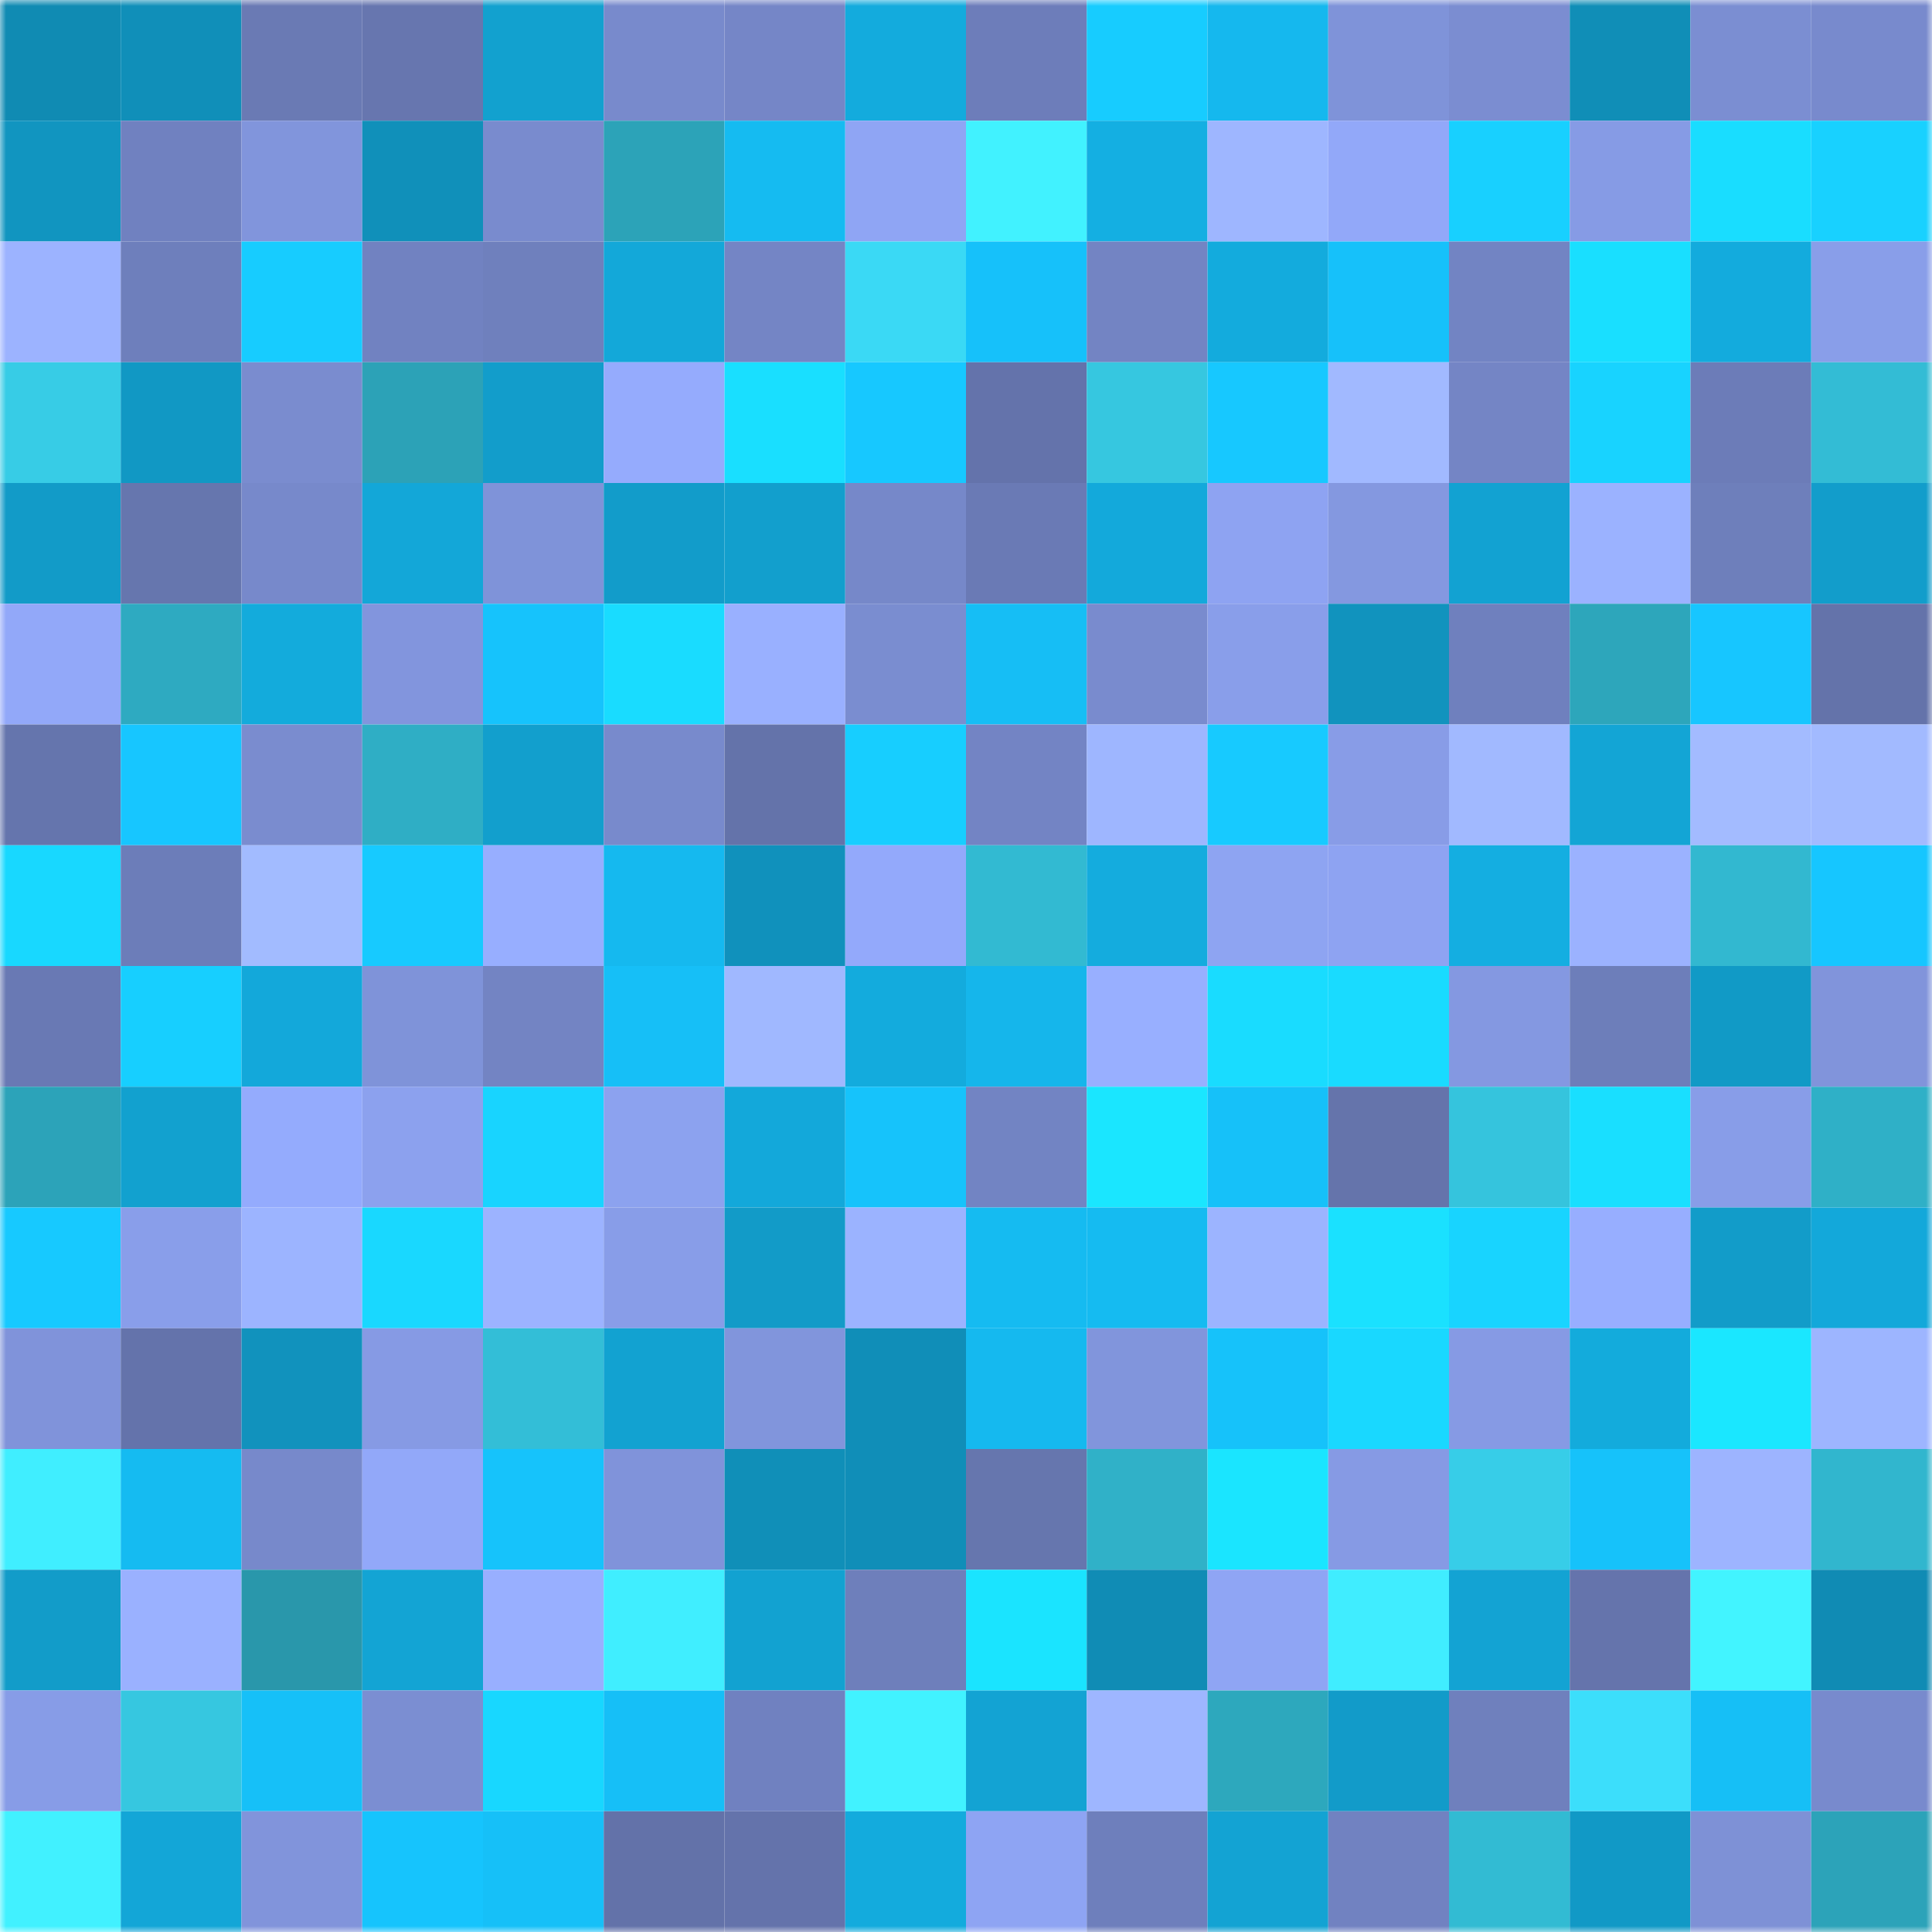 <svg viewBox="0 0 160 160" fill="none" role="img" xmlns="http://www.w3.org/2000/svg" width="240" height="240" name="ens%2Cipv4token.eth"><mask id="662319389" mask-type="alpha" maskUnits="userSpaceOnUse" x="0" y="0" width="160" height="160"><rect width="160" height="160" fill="#FFFFFF"></rect></mask><g mask="url(#662319389)"><rect x="0" y="0" width="10" height="10" fill="#108bb3"></rect><rect x="10" y="0" width="10" height="10" fill="#108fb9"></rect><rect x="20" y="0" width="10" height="10" fill="#6a7ab4"></rect><rect x="30" y="0" width="10" height="10" fill="#6776af"></rect><rect x="40" y="0" width="10" height="10" fill="#12a1cf"></rect><rect x="50" y="0" width="10" height="10" fill="#788acc"></rect><rect x="60" y="0" width="10" height="10" fill="#7586c7"></rect><rect x="70" y="0" width="10" height="10" fill="#13abdd"></rect><rect x="80" y="0" width="10" height="10" fill="#6d7dba"></rect><rect x="90" y="0" width="10" height="10" fill="#17ccff"></rect><rect x="100" y="0" width="10" height="10" fill="#15b8ee"></rect><rect x="110" y="0" width="10" height="10" fill="#7f93d9"></rect><rect x="120" y="0" width="10" height="10" fill="#7b8dd1"></rect><rect x="130" y="0" width="10" height="10" fill="#108eb7"></rect><rect x="140" y="0" width="10" height="10" fill="#7b8ed2"></rect><rect x="150" y="0" width="10" height="10" fill="#788acd"></rect><rect x="0" y="10" width="10" height="10" fill="#1195c0"></rect><rect x="10" y="10" width="10" height="10" fill="#7081c0"></rect><rect x="20" y="10" width="10" height="10" fill="#8195dc"></rect><rect x="30" y="10" width="10" height="10" fill="#1090ba"></rect><rect x="40" y="10" width="10" height="10" fill="#798bce"></rect><rect x="50" y="10" width="10" height="10" fill="#2ca3b8"></rect><rect x="60" y="10" width="10" height="10" fill="#15bbf1"></rect><rect x="70" y="10" width="10" height="10" fill="#8fa5f4"></rect><rect x="80" y="10" width="10" height="10" fill="#41f2ff"></rect><rect x="90" y="10" width="10" height="10" fill="#14afe2"></rect><rect x="100" y="10" width="10" height="10" fill="#9eb6ff"></rect><rect x="110" y="10" width="10" height="10" fill="#92a8f9"></rect><rect x="120" y="10" width="10" height="10" fill="#18d0ff"></rect><rect x="130" y="10" width="10" height="10" fill="#869be5"></rect><rect x="140" y="10" width="10" height="10" fill="#19ddff"></rect><rect x="150" y="10" width="10" height="10" fill="#18d1ff"></rect><rect x="0" y="20" width="10" height="10" fill="#9cb3ff"></rect><rect x="10" y="20" width="10" height="10" fill="#6e7fbc"></rect><rect x="20" y="20" width="10" height="10" fill="#17ccff"></rect><rect x="30" y="20" width="10" height="10" fill="#7182c1"></rect><rect x="40" y="20" width="10" height="10" fill="#6f80bd"></rect><rect x="50" y="20" width="10" height="10" fill="#13a8d9"></rect><rect x="60" y="20" width="10" height="10" fill="#7485c5"></rect><rect x="70" y="20" width="10" height="10" fill="#3ad9f5"></rect><rect x="80" y="20" width="10" height="10" fill="#16c1fa"></rect><rect x="90" y="20" width="10" height="10" fill="#7384c3"></rect><rect x="100" y="20" width="10" height="10" fill="#13abdd"></rect><rect x="110" y="20" width="10" height="10" fill="#16c1fa"></rect><rect x="120" y="20" width="10" height="10" fill="#7284c3"></rect><rect x="130" y="20" width="10" height="10" fill="#19dfff"></rect><rect x="140" y="20" width="10" height="10" fill="#13abdd"></rect><rect x="150" y="20" width="10" height="10" fill="#899ee9"></rect><rect x="0" y="30" width="10" height="10" fill="#37cce6"></rect><rect x="10" y="30" width="10" height="10" fill="#1198c4"></rect><rect x="20" y="30" width="10" height="10" fill="#7a8ccf"></rect><rect x="30" y="30" width="10" height="10" fill="#2ca2b7"></rect><rect x="40" y="30" width="10" height="10" fill="#129dcb"></rect><rect x="50" y="30" width="10" height="10" fill="#95abfd"></rect><rect x="60" y="30" width="10" height="10" fill="#19dfff"></rect><rect x="70" y="30" width="10" height="10" fill="#17c8ff"></rect><rect x="80" y="30" width="10" height="10" fill="#6473ab"></rect><rect x="90" y="30" width="10" height="10" fill="#36c7e0"></rect><rect x="100" y="30" width="10" height="10" fill="#17c8ff"></rect><rect x="110" y="30" width="10" height="10" fill="#a1b9ff"></rect><rect x="120" y="30" width="10" height="10" fill="#7485c5"></rect><rect x="130" y="30" width="10" height="10" fill="#18d3ff"></rect><rect x="140" y="30" width="10" height="10" fill="#6c7cb8"></rect><rect x="150" y="30" width="10" height="10" fill="#33bcd5"></rect><rect x="0" y="40" width="10" height="10" fill="#129bc8"></rect><rect x="10" y="40" width="10" height="10" fill="#6676ae"></rect><rect x="20" y="40" width="10" height="10" fill="#7789cb"></rect><rect x="30" y="40" width="10" height="10" fill="#13a7d8"></rect><rect x="40" y="40" width="10" height="10" fill="#7f93d9"></rect><rect x="50" y="40" width="10" height="10" fill="#129cca"></rect><rect x="60" y="40" width="10" height="10" fill="#129fcd"></rect><rect x="70" y="40" width="10" height="10" fill="#7688c9"></rect><rect x="80" y="40" width="10" height="10" fill="#6a7ab5"></rect><rect x="90" y="40" width="10" height="10" fill="#13a9db"></rect><rect x="100" y="40" width="10" height="10" fill="#8ea3f2"></rect><rect x="110" y="40" width="10" height="10" fill="#8498e0"></rect><rect x="120" y="40" width="10" height="10" fill="#12a2d2"></rect><rect x="130" y="40" width="10" height="10" fill="#9bb2ff"></rect><rect x="140" y="40" width="10" height="10" fill="#6e7fbb"></rect><rect x="150" y="40" width="10" height="10" fill="#129dcb"></rect><rect x="0" y="50" width="10" height="10" fill="#92a8f9"></rect><rect x="10" y="50" width="10" height="10" fill="#2eaac1"></rect><rect x="20" y="50" width="10" height="10" fill="#13abdc"></rect><rect x="30" y="50" width="10" height="10" fill="#8295dd"></rect><rect x="40" y="50" width="10" height="10" fill="#16c3fc"></rect><rect x="50" y="50" width="10" height="10" fill="#19dcff"></rect><rect x="60" y="50" width="10" height="10" fill="#99b0ff"></rect><rect x="70" y="50" width="10" height="10" fill="#7a8dd0"></rect><rect x="80" y="50" width="10" height="10" fill="#16bef5"></rect><rect x="90" y="50" width="10" height="10" fill="#798bce"></rect><rect x="100" y="50" width="10" height="10" fill="#899eea"></rect><rect x="110" y="50" width="10" height="10" fill="#1193be"></rect><rect x="120" y="50" width="10" height="10" fill="#6f80be"></rect><rect x="130" y="50" width="10" height="10" fill="#2da6bb"></rect><rect x="140" y="50" width="10" height="10" fill="#17c6ff"></rect><rect x="150" y="50" width="10" height="10" fill="#6473aa"></rect><rect x="0" y="60" width="10" height="10" fill="#6575ad"></rect><rect x="10" y="60" width="10" height="10" fill="#17c6ff"></rect><rect x="20" y="60" width="10" height="10" fill="#7a8ccf"></rect><rect x="30" y="60" width="10" height="10" fill="#2faec5"></rect><rect x="40" y="60" width="10" height="10" fill="#129fcd"></rect><rect x="50" y="60" width="10" height="10" fill="#788acc"></rect><rect x="60" y="60" width="10" height="10" fill="#6473aa"></rect><rect x="70" y="60" width="10" height="10" fill="#17ceff"></rect><rect x="80" y="60" width="10" height="10" fill="#7384c4"></rect><rect x="90" y="60" width="10" height="10" fill="#9eb6ff"></rect><rect x="100" y="60" width="10" height="10" fill="#17caff"></rect><rect x="110" y="60" width="10" height="10" fill="#889ce7"></rect><rect x="120" y="60" width="10" height="10" fill="#a1b9ff"></rect><rect x="130" y="60" width="10" height="10" fill="#13a5d5"></rect><rect x="140" y="60" width="10" height="10" fill="#a3bbff"></rect><rect x="150" y="60" width="10" height="10" fill="#a2baff"></rect><rect x="0" y="70" width="10" height="10" fill="#18d8ff"></rect><rect x="10" y="70" width="10" height="10" fill="#6c7db9"></rect><rect x="20" y="70" width="10" height="10" fill="#a2bbff"></rect><rect x="30" y="70" width="10" height="10" fill="#17caff"></rect><rect x="40" y="70" width="10" height="10" fill="#97aeff"></rect><rect x="50" y="70" width="10" height="10" fill="#15b9ef"></rect><rect x="60" y="70" width="10" height="10" fill="#1091bc"></rect><rect x="70" y="70" width="10" height="10" fill="#93a9fb"></rect><rect x="80" y="70" width="10" height="10" fill="#32bad2"></rect><rect x="90" y="70" width="10" height="10" fill="#14acde"></rect><rect x="100" y="70" width="10" height="10" fill="#8ea4f2"></rect><rect x="110" y="70" width="10" height="10" fill="#8ea3f2"></rect><rect x="120" y="70" width="10" height="10" fill="#14aee1"></rect><rect x="130" y="70" width="10" height="10" fill="#9bb2ff"></rect><rect x="140" y="70" width="10" height="10" fill="#32b8d0"></rect><rect x="150" y="70" width="10" height="10" fill="#16c6ff"></rect><rect x="0" y="80" width="10" height="10" fill="#6979b4"></rect><rect x="10" y="80" width="10" height="10" fill="#17cfff"></rect><rect x="20" y="80" width="10" height="10" fill="#13a8da"></rect><rect x="30" y="80" width="10" height="10" fill="#7f93d9"></rect><rect x="40" y="80" width="10" height="10" fill="#7384c3"></rect><rect x="50" y="80" width="10" height="10" fill="#16bff7"></rect><rect x="60" y="80" width="10" height="10" fill="#a0b8ff"></rect><rect x="70" y="80" width="10" height="10" fill="#13abdd"></rect><rect x="80" y="80" width="10" height="10" fill="#15b6eb"></rect><rect x="90" y="80" width="10" height="10" fill="#98afff"></rect><rect x="100" y="80" width="10" height="10" fill="#19dcff"></rect><rect x="110" y="80" width="10" height="10" fill="#19dbff"></rect><rect x="120" y="80" width="10" height="10" fill="#8498e1"></rect><rect x="130" y="80" width="10" height="10" fill="#6d7eba"></rect><rect x="140" y="80" width="10" height="10" fill="#119ac6"></rect><rect x="150" y="80" width="10" height="10" fill="#8194db"></rect><rect x="0" y="90" width="10" height="10" fill="#2ca3b9"></rect><rect x="10" y="90" width="10" height="10" fill="#12a1cf"></rect><rect x="20" y="90" width="10" height="10" fill="#94abfd"></rect><rect x="30" y="90" width="10" height="10" fill="#8ca1ee"></rect><rect x="40" y="90" width="10" height="10" fill="#18d4ff"></rect><rect x="50" y="90" width="10" height="10" fill="#8ca2ef"></rect><rect x="60" y="90" width="10" height="10" fill="#13a8da"></rect><rect x="70" y="90" width="10" height="10" fill="#16c3fb"></rect><rect x="80" y="90" width="10" height="10" fill="#7284c3"></rect><rect x="90" y="90" width="10" height="10" fill="#1ae6ff"></rect><rect x="100" y="90" width="10" height="10" fill="#16c1f9"></rect><rect x="110" y="90" width="10" height="10" fill="#6574ab"></rect><rect x="120" y="90" width="10" height="10" fill="#35c4dd"></rect><rect x="130" y="90" width="10" height="10" fill="#19dfff"></rect><rect x="140" y="90" width="10" height="10" fill="#889de8"></rect><rect x="150" y="90" width="10" height="10" fill="#2fb0c7"></rect><rect x="0" y="100" width="10" height="10" fill="#17c9ff"></rect><rect x="10" y="100" width="10" height="10" fill="#899eea"></rect><rect x="20" y="100" width="10" height="10" fill="#9cb4ff"></rect><rect x="30" y="100" width="10" height="10" fill="#19d8ff"></rect><rect x="40" y="100" width="10" height="10" fill="#9cb3ff"></rect><rect x="50" y="100" width="10" height="10" fill="#889de8"></rect><rect x="60" y="100" width="10" height="10" fill="#129bc8"></rect><rect x="70" y="100" width="10" height="10" fill="#9bb3ff"></rect><rect x="80" y="100" width="10" height="10" fill="#15bbf1"></rect><rect x="90" y="100" width="10" height="10" fill="#15bbf1"></rect><rect x="100" y="100" width="10" height="10" fill="#9cb4ff"></rect><rect x="110" y="100" width="10" height="10" fill="#1ae1ff"></rect><rect x="120" y="100" width="10" height="10" fill="#18d4ff"></rect><rect x="130" y="100" width="10" height="10" fill="#97aeff"></rect><rect x="140" y="100" width="10" height="10" fill="#129cc9"></rect><rect x="150" y="100" width="10" height="10" fill="#13a8da"></rect><rect x="0" y="110" width="10" height="10" fill="#8093da"></rect><rect x="10" y="110" width="10" height="10" fill="#6473ab"></rect><rect x="20" y="110" width="10" height="10" fill="#1192bd"></rect><rect x="30" y="110" width="10" height="10" fill="#869ae4"></rect><rect x="40" y="110" width="10" height="10" fill="#33bed7"></rect><rect x="50" y="110" width="10" height="10" fill="#12a2d1"></rect><rect x="60" y="110" width="10" height="10" fill="#8195dc"></rect><rect x="70" y="110" width="10" height="10" fill="#108eb8"></rect><rect x="80" y="110" width="10" height="10" fill="#15b9ef"></rect><rect x="90" y="110" width="10" height="10" fill="#8195dc"></rect><rect x="100" y="110" width="10" height="10" fill="#16c2fa"></rect><rect x="110" y="110" width="10" height="10" fill="#19d8ff"></rect><rect x="120" y="110" width="10" height="10" fill="#869ae4"></rect><rect x="130" y="110" width="10" height="10" fill="#13abdc"></rect><rect x="140" y="110" width="10" height="10" fill="#1ae7ff"></rect><rect x="150" y="110" width="10" height="10" fill="#9db5ff"></rect><rect x="0" y="120" width="10" height="10" fill="#40eeff"></rect><rect x="10" y="120" width="10" height="10" fill="#15bbf1"></rect><rect x="20" y="120" width="10" height="10" fill="#7789cb"></rect><rect x="30" y="120" width="10" height="10" fill="#92a8f9"></rect><rect x="40" y="120" width="10" height="10" fill="#16c3fb"></rect><rect x="50" y="120" width="10" height="10" fill="#8093da"></rect><rect x="60" y="120" width="10" height="10" fill="#108fb8"></rect><rect x="70" y="120" width="10" height="10" fill="#108eb8"></rect><rect x="80" y="120" width="10" height="10" fill="#6676ae"></rect><rect x="90" y="120" width="10" height="10" fill="#30b1c8"></rect><rect x="100" y="120" width="10" height="10" fill="#1ae5ff"></rect><rect x="110" y="120" width="10" height="10" fill="#869ae4"></rect><rect x="120" y="120" width="10" height="10" fill="#37cde8"></rect><rect x="130" y="120" width="10" height="10" fill="#16c2fa"></rect><rect x="140" y="120" width="10" height="10" fill="#9db4ff"></rect><rect x="150" y="120" width="10" height="10" fill="#31b6ce"></rect><rect x="0" y="130" width="10" height="10" fill="#129cc9"></rect><rect x="10" y="130" width="10" height="10" fill="#9ab1ff"></rect><rect x="20" y="130" width="10" height="10" fill="#2997ab"></rect><rect x="30" y="130" width="10" height="10" fill="#13a4d4"></rect><rect x="40" y="130" width="10" height="10" fill="#98afff"></rect><rect x="50" y="130" width="10" height="10" fill="#40eeff"></rect><rect x="60" y="130" width="10" height="10" fill="#12a2d1"></rect><rect x="70" y="130" width="10" height="10" fill="#6e7fbb"></rect><rect x="80" y="130" width="10" height="10" fill="#1ae4ff"></rect><rect x="90" y="130" width="10" height="10" fill="#108cb5"></rect><rect x="100" y="130" width="10" height="10" fill="#8fa5f4"></rect><rect x="110" y="130" width="10" height="10" fill="#40edff"></rect><rect x="120" y="130" width="10" height="10" fill="#13a3d3"></rect><rect x="130" y="130" width="10" height="10" fill="#6574ac"></rect><rect x="140" y="130" width="10" height="10" fill="#42f4ff"></rect><rect x="150" y="130" width="10" height="10" fill="#108bb4"></rect><rect x="0" y="140" width="10" height="10" fill="#879ce7"></rect><rect x="10" y="140" width="10" height="10" fill="#36c7e0"></rect><rect x="20" y="140" width="10" height="10" fill="#16c0f8"></rect><rect x="30" y="140" width="10" height="10" fill="#7b8ed2"></rect><rect x="40" y="140" width="10" height="10" fill="#18d7ff"></rect><rect x="50" y="140" width="10" height="10" fill="#16bff7"></rect><rect x="60" y="140" width="10" height="10" fill="#7081c0"></rect><rect x="70" y="140" width="10" height="10" fill="#41f2ff"></rect><rect x="80" y="140" width="10" height="10" fill="#13a3d3"></rect><rect x="90" y="140" width="10" height="10" fill="#9eb6ff"></rect><rect x="100" y="140" width="10" height="10" fill="#2da8bd"></rect><rect x="110" y="140" width="10" height="10" fill="#129bc9"></rect><rect x="120" y="140" width="10" height="10" fill="#6f80bd"></rect><rect x="130" y="140" width="10" height="10" fill="#3cdefb"></rect><rect x="140" y="140" width="10" height="10" fill="#16bff6"></rect><rect x="150" y="140" width="10" height="10" fill="#788acd"></rect><rect x="0" y="150" width="10" height="10" fill="#41f1ff"></rect><rect x="10" y="150" width="10" height="10" fill="#13a6d7"></rect><rect x="20" y="150" width="10" height="10" fill="#8194db"></rect><rect x="30" y="150" width="10" height="10" fill="#16c4fd"></rect><rect x="40" y="150" width="10" height="10" fill="#16c0f8"></rect><rect x="50" y="150" width="10" height="10" fill="#6372a9"></rect><rect x="60" y="150" width="10" height="10" fill="#6473ab"></rect><rect x="70" y="150" width="10" height="10" fill="#13abdd"></rect><rect x="80" y="150" width="10" height="10" fill="#8ea4f3"></rect><rect x="90" y="150" width="10" height="10" fill="#6e7fbc"></rect><rect x="100" y="150" width="10" height="10" fill="#13a3d3"></rect><rect x="110" y="150" width="10" height="10" fill="#7182c1"></rect><rect x="120" y="150" width="10" height="10" fill="#32bbd3"></rect><rect x="130" y="150" width="10" height="10" fill="#1199c6"></rect><rect x="140" y="150" width="10" height="10" fill="#7e91d6"></rect><rect x="150" y="150" width="10" height="10" fill="#2ca3b9"></rect></g></svg>